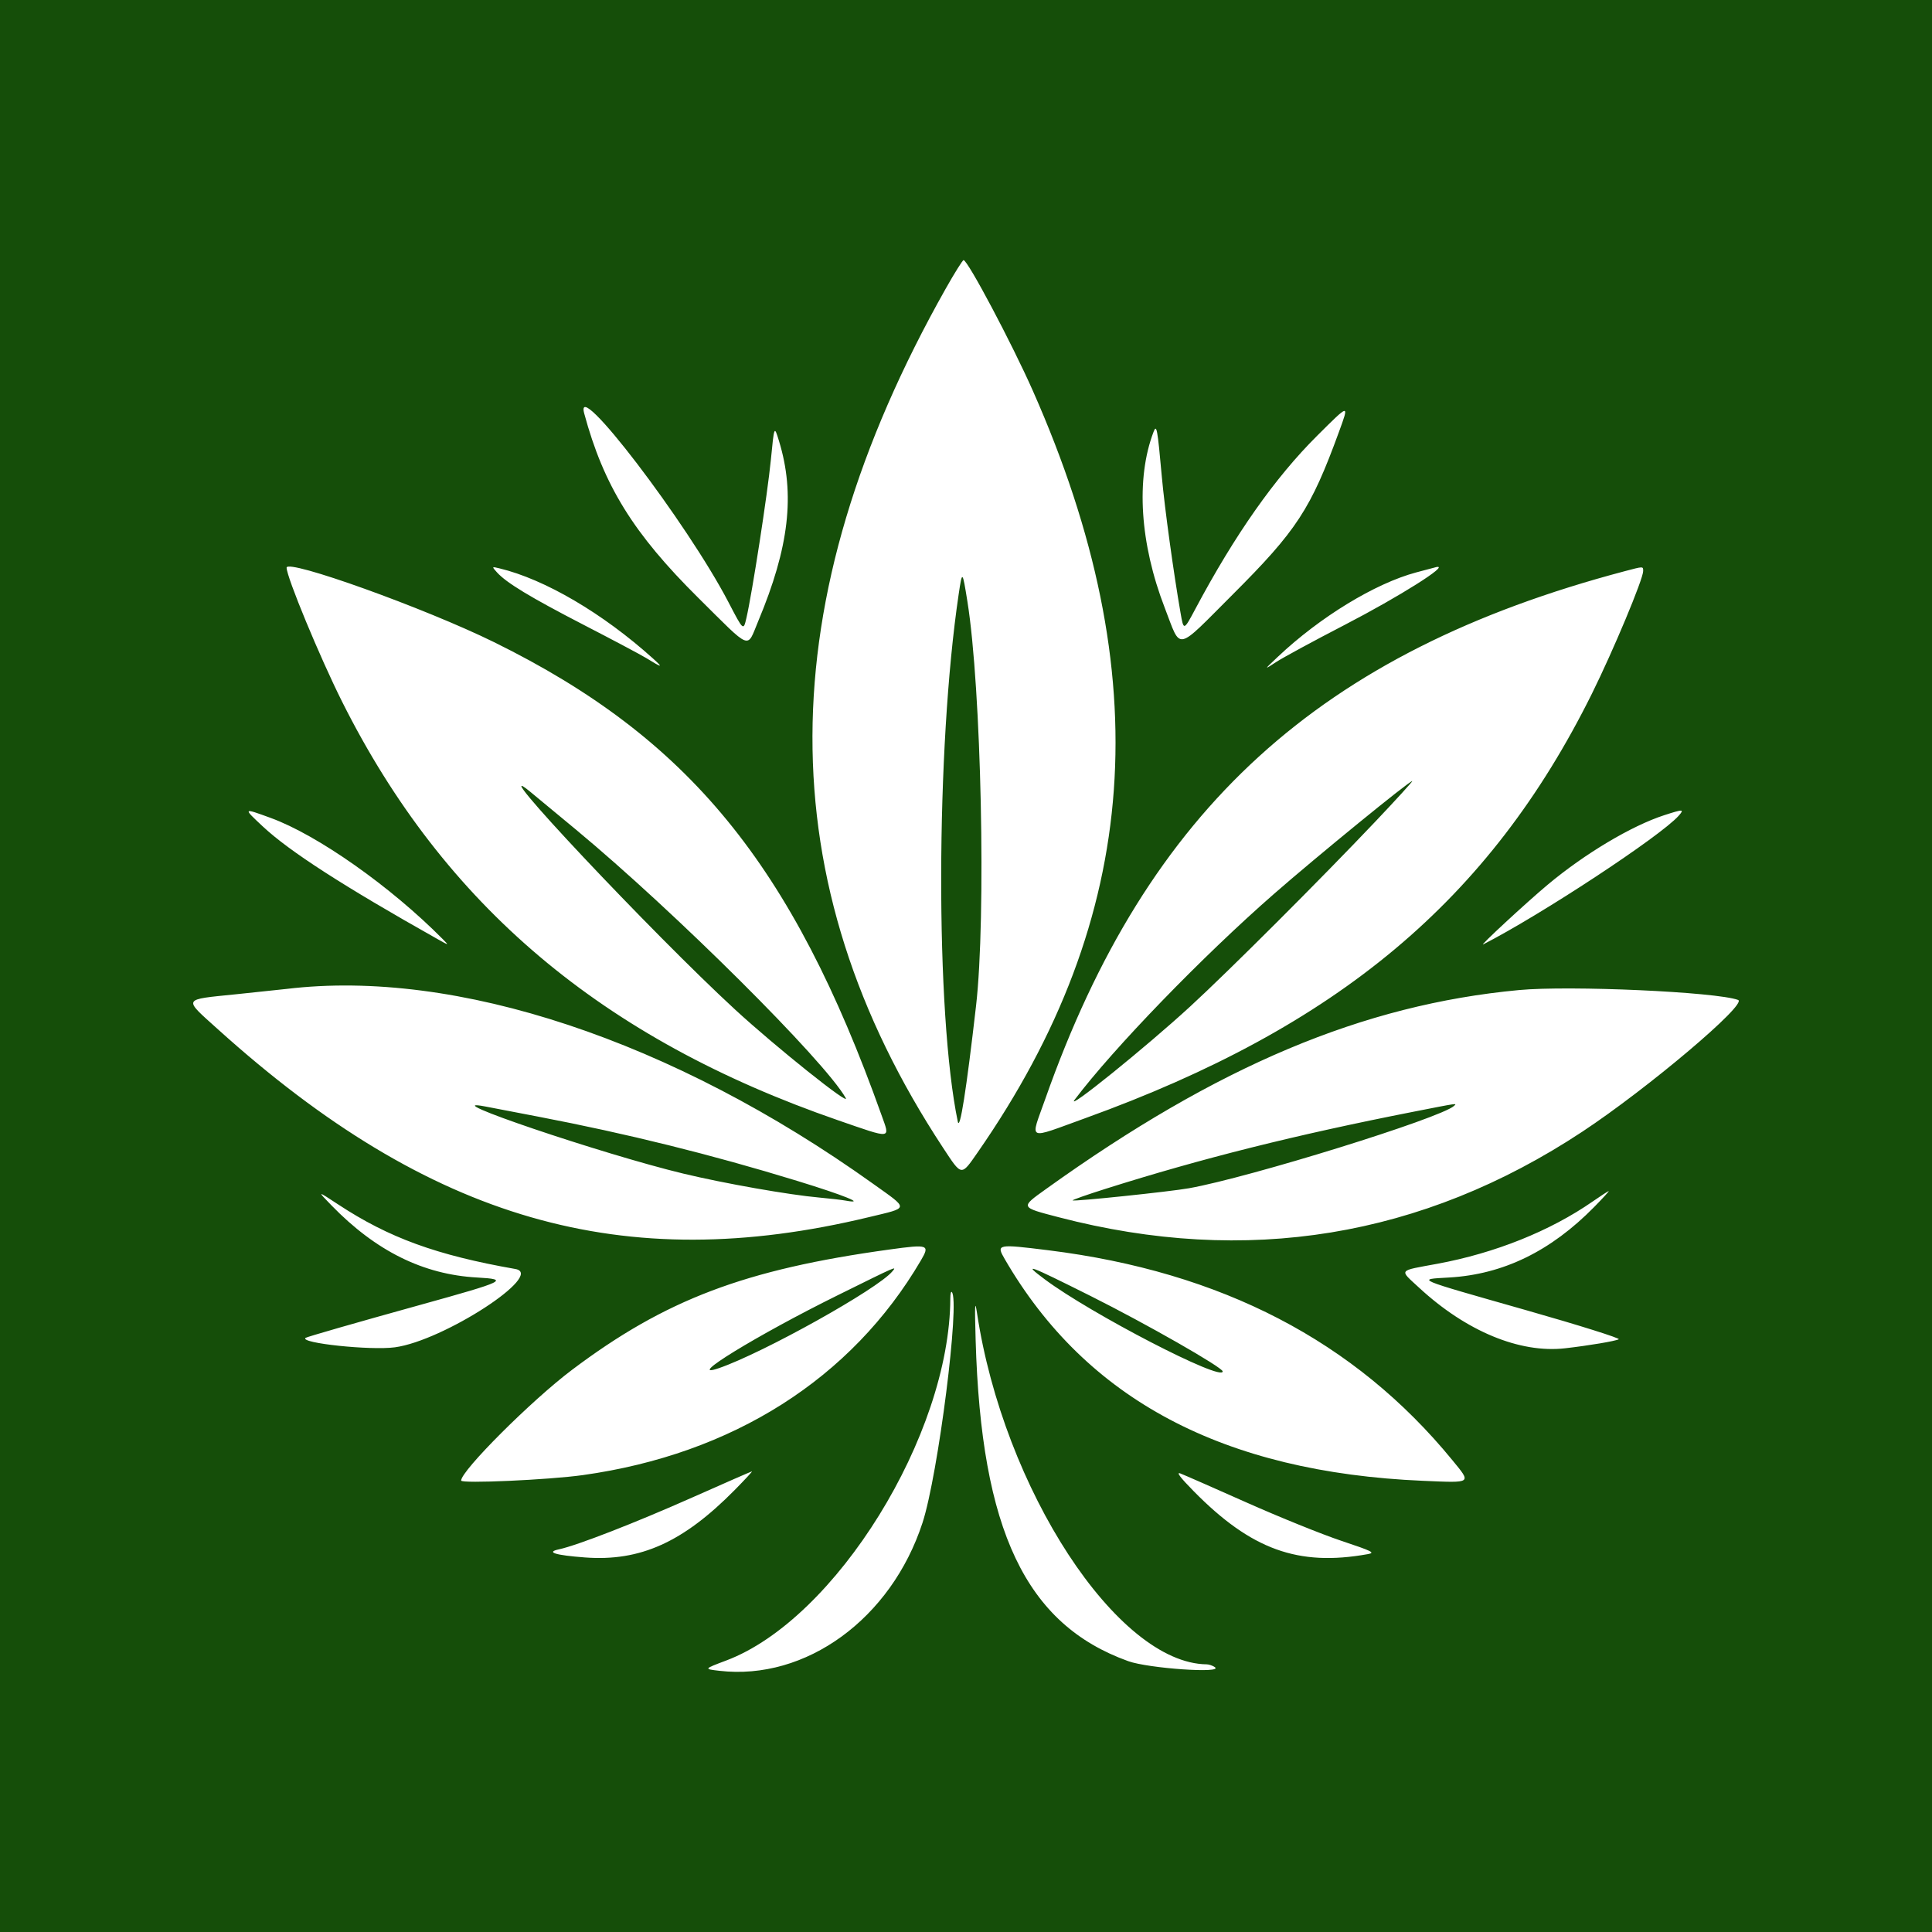 <svg width="400" height="400" viewBox="0 0 400 400" fill="none" xmlns="http://www.w3.org/2000/svg">
<rect width="400" height="400" fill="#154E09"/>
<path fill-rule="evenodd" clip-rule="evenodd" d="M195.81 59.744C159.185 124.662 159.014 182.586 195.284 237.687C199.157 243.569 198.97 243.546 202.408 238.599C236.285 189.87 239.914 139.817 213.841 80.908C209.494 71.086 200.357 53.858 199.496 53.858C199.295 53.858 197.636 56.507 195.81 59.744ZM120.958 85.613C124.984 100.525 131.136 110.464 144.595 123.8C155.769 134.872 154.555 134.402 156.984 128.599C163.391 113.294 164.657 102.328 161.289 91.325C160.294 88.076 160.294 88.076 159.6 95.194C158.914 102.213 155.734 122.787 154.533 127.966C153.916 130.627 153.916 130.627 150.822 124.682C142.258 108.225 118.766 77.491 120.958 85.613ZM272.708 90.208C263.965 98.908 255.685 110.681 247.502 126.044C245.068 130.614 245.068 130.614 244.415 126.865C242.971 118.579 241.133 105.217 240.549 98.752C239.634 88.618 239.469 87.734 238.819 89.445C235.139 99.12 236.005 112.56 241.165 125.887C244.613 134.793 243.225 135.069 255.21 123.095C268.477 109.842 271.39 105.383 277.218 89.414C279.367 83.526 279.434 83.514 272.708 90.208ZM59.339 117.535C59.339 119.464 66.215 136.063 70.829 145.275C91.952 187.44 124.674 215.063 173.49 231.934C184.842 235.857 184.309 235.92 182.507 230.863C164.003 178.947 142.586 152.801 102.316 132.965C88.016 125.92 59.339 115.624 59.339 117.535ZM102.879 118.488C104.831 120.661 109.823 123.682 120.931 129.415C126.953 132.523 132.743 135.597 133.797 136.247C137.155 138.317 137.408 138.328 135.166 136.309C124.81 126.982 112.809 119.938 103.426 117.677C101.799 117.285 101.799 117.285 102.879 118.488ZM293.174 118.521C284.671 120.804 273.259 127.767 264.576 135.971C261.636 138.749 261.636 138.749 264.234 137.054C265.664 136.122 272.029 132.672 278.381 129.388C289.656 123.557 300.337 116.822 297.392 117.401C297.299 117.419 295.401 117.923 293.174 118.521ZM336.368 118.263C273.216 134.977 237.579 167.444 216.402 227.558C213.285 236.405 212.357 235.963 224.68 231.513C277.004 212.618 308.417 186.304 329.574 143.647C334.015 134.691 340.2 119.9 340.2 118.234C340.2 117.227 340.287 117.226 336.368 118.263ZM200.289 124.511C203.174 142.499 204.188 189.897 202.08 208.25C200.073 225.726 198.725 234.263 198.298 232.208C193.642 209.799 193.735 154.957 198.483 123.034C199.223 118.059 199.258 118.087 200.289 124.511ZM119.289 171.8C139.643 188.686 170.751 219.639 175.096 227.329C176.139 229.174 160.579 216.737 152.208 209.034C135.154 193.341 99.551 155.493 109.76 163.91C111.387 165.252 115.675 168.802 119.289 171.8ZM284.83 170.013C273.451 182.02 254.504 200.945 246.434 208.366C237.287 216.776 220.497 230.329 222.49 227.693C230.613 216.95 248.96 198.006 263.777 185.063C272.699 177.269 291.761 161.714 292.389 161.714C292.557 161.714 289.156 165.448 284.83 170.013ZM54.411 171.11C59.925 176.263 71.079 183.453 90.546 194.405C93.009 195.792 93.009 195.792 91.64 194.409C80.871 183.534 65.75 172.885 56.052 169.345C50.275 167.237 50.271 167.241 54.411 171.11ZM344.58 168.771C337.806 170.967 328.141 176.728 320.448 183.157C316.091 186.799 306.137 196.007 307.077 195.527C318.977 189.451 343.765 173.143 347.539 168.907C348.783 167.512 348.506 167.499 344.58 168.771ZM59.339 204.745C58.285 204.872 53.604 205.367 48.936 205.845C37.615 207.004 37.849 206.55 45.176 213.155C89.078 252.731 129.061 264.254 179.923 251.991C188.339 249.961 188.28 250.46 180.744 245.073C139.249 215.407 94.433 200.52 59.339 204.745ZM314.468 204.983C282.203 208.007 252.143 220.655 216.563 246.177C211.199 250.024 211.152 249.919 219.222 252.023C258.075 262.148 294.458 256.199 327.608 234.3C341.153 225.353 361.919 207.791 359.857 207.029C355.341 205.358 325.038 203.992 314.468 204.983ZM111.35 231.174C129.856 234.72 147.21 239.022 165.004 244.477C174.762 247.467 179.44 249.363 175.132 248.582C174.229 248.418 171.765 248.131 169.658 247.945C163.417 247.394 149.974 245.026 141.462 242.979C124.774 238.966 89.228 226.916 100.489 229.089C101.795 229.341 106.683 230.279 111.35 231.174ZM301.028 228.978C298.236 231.505 258.712 243.777 246.158 246.015C242.167 246.726 222.34 248.796 222.073 248.53C221.973 248.43 225.045 247.351 228.898 246.133C248.81 239.833 268.238 234.967 292.569 230.188C302.018 228.331 301.691 228.378 301.028 228.978ZM68.646 249.58C77.833 259.023 87.626 263.874 98.758 264.493C105.517 264.869 104.723 265.252 86.987 270.17C73.804 273.825 63.488 276.792 63.253 276.996C62.006 278.074 76.714 279.624 81.756 278.946C91.824 277.591 112.982 263.836 106.696 262.732C90.361 259.864 80.52 256.278 70.015 249.366C65.635 246.484 65.635 246.484 68.646 249.58ZM329.765 248.744C320.961 254.858 309.532 259.443 297.592 261.651C289.336 263.177 289.658 262.76 293.784 266.582C303.531 275.61 314.648 280.225 324.049 279.146C328.983 278.58 334.438 277.664 335.142 277.283C335.522 277.078 326.899 274.368 315.98 271.261C292.498 264.579 293.23 264.89 300.039 264.493C311.219 263.843 321.044 259.065 330.055 249.899C331.852 248.07 333.207 246.587 333.066 246.602C332.925 246.618 331.439 247.581 329.765 248.744ZM184.166 258.697C154.188 262.828 137.741 269.064 118.395 283.638C110.054 289.921 95.473 304.486 95.473 306.535C95.473 307.206 113.582 306.394 120.652 305.407C151.692 301.073 176.315 285.436 190.666 260.946C192.567 257.702 192.232 257.586 184.166 258.697ZM208.016 260.672C224.866 289.747 253.302 304.822 294.622 306.586C304.893 307.025 304.678 307.176 300.695 302.31C280.527 277.666 252.879 263.304 217.036 258.851C206.455 257.537 206.226 257.583 208.016 260.672ZM184.75 263.229C181.724 266.875 158.006 280.108 148.856 283.256C141.449 285.803 156.745 276.418 173.49 268.141C185.956 261.979 185.692 262.094 184.75 263.229ZM225.829 268.337C237.264 274.056 253.138 283.119 253.146 283.933C253.167 286.143 225.798 271.976 216.277 264.849C211.661 261.393 212.713 261.778 225.829 268.337ZM196.753 268.793C196.67 297.054 173.027 335.263 150.345 343.795C145.693 345.545 145.693 345.545 148.943 345.922C166.85 348.001 184.514 335.131 190.992 315.287C194.239 305.338 198.816 269.254 197.053 267.491C196.891 267.329 196.756 267.915 196.753 268.793ZM201.997 277.463C203.133 316.872 212.369 336.301 233.591 343.926C237.798 345.437 253.486 346.514 251.507 345.155C251.056 344.846 250.309 344.588 249.849 344.583C231.345 344.398 207.756 308.297 202.265 271.759C201.843 268.951 201.786 270.155 201.997 277.463ZM143.378 310.015C131.513 315.289 119.482 319.97 115.73 320.771C112.949 321.365 114.933 321.987 121.094 322.452C132.549 323.317 141.429 319.318 152.123 308.478C154.223 306.35 155.824 304.62 155.682 304.635C155.539 304.649 150.003 307.071 143.378 310.015ZM247.127 308.723C259.044 320.836 268.772 324.357 283.167 321.77C284.793 321.478 284.209 321.182 277.7 319.007C273.692 317.667 264.865 314.099 258.085 311.077C251.306 308.056 245.143 305.352 244.39 305.067C243.455 304.713 244.324 305.873 247.127 308.723Z" fill="white"/>
</svg>
